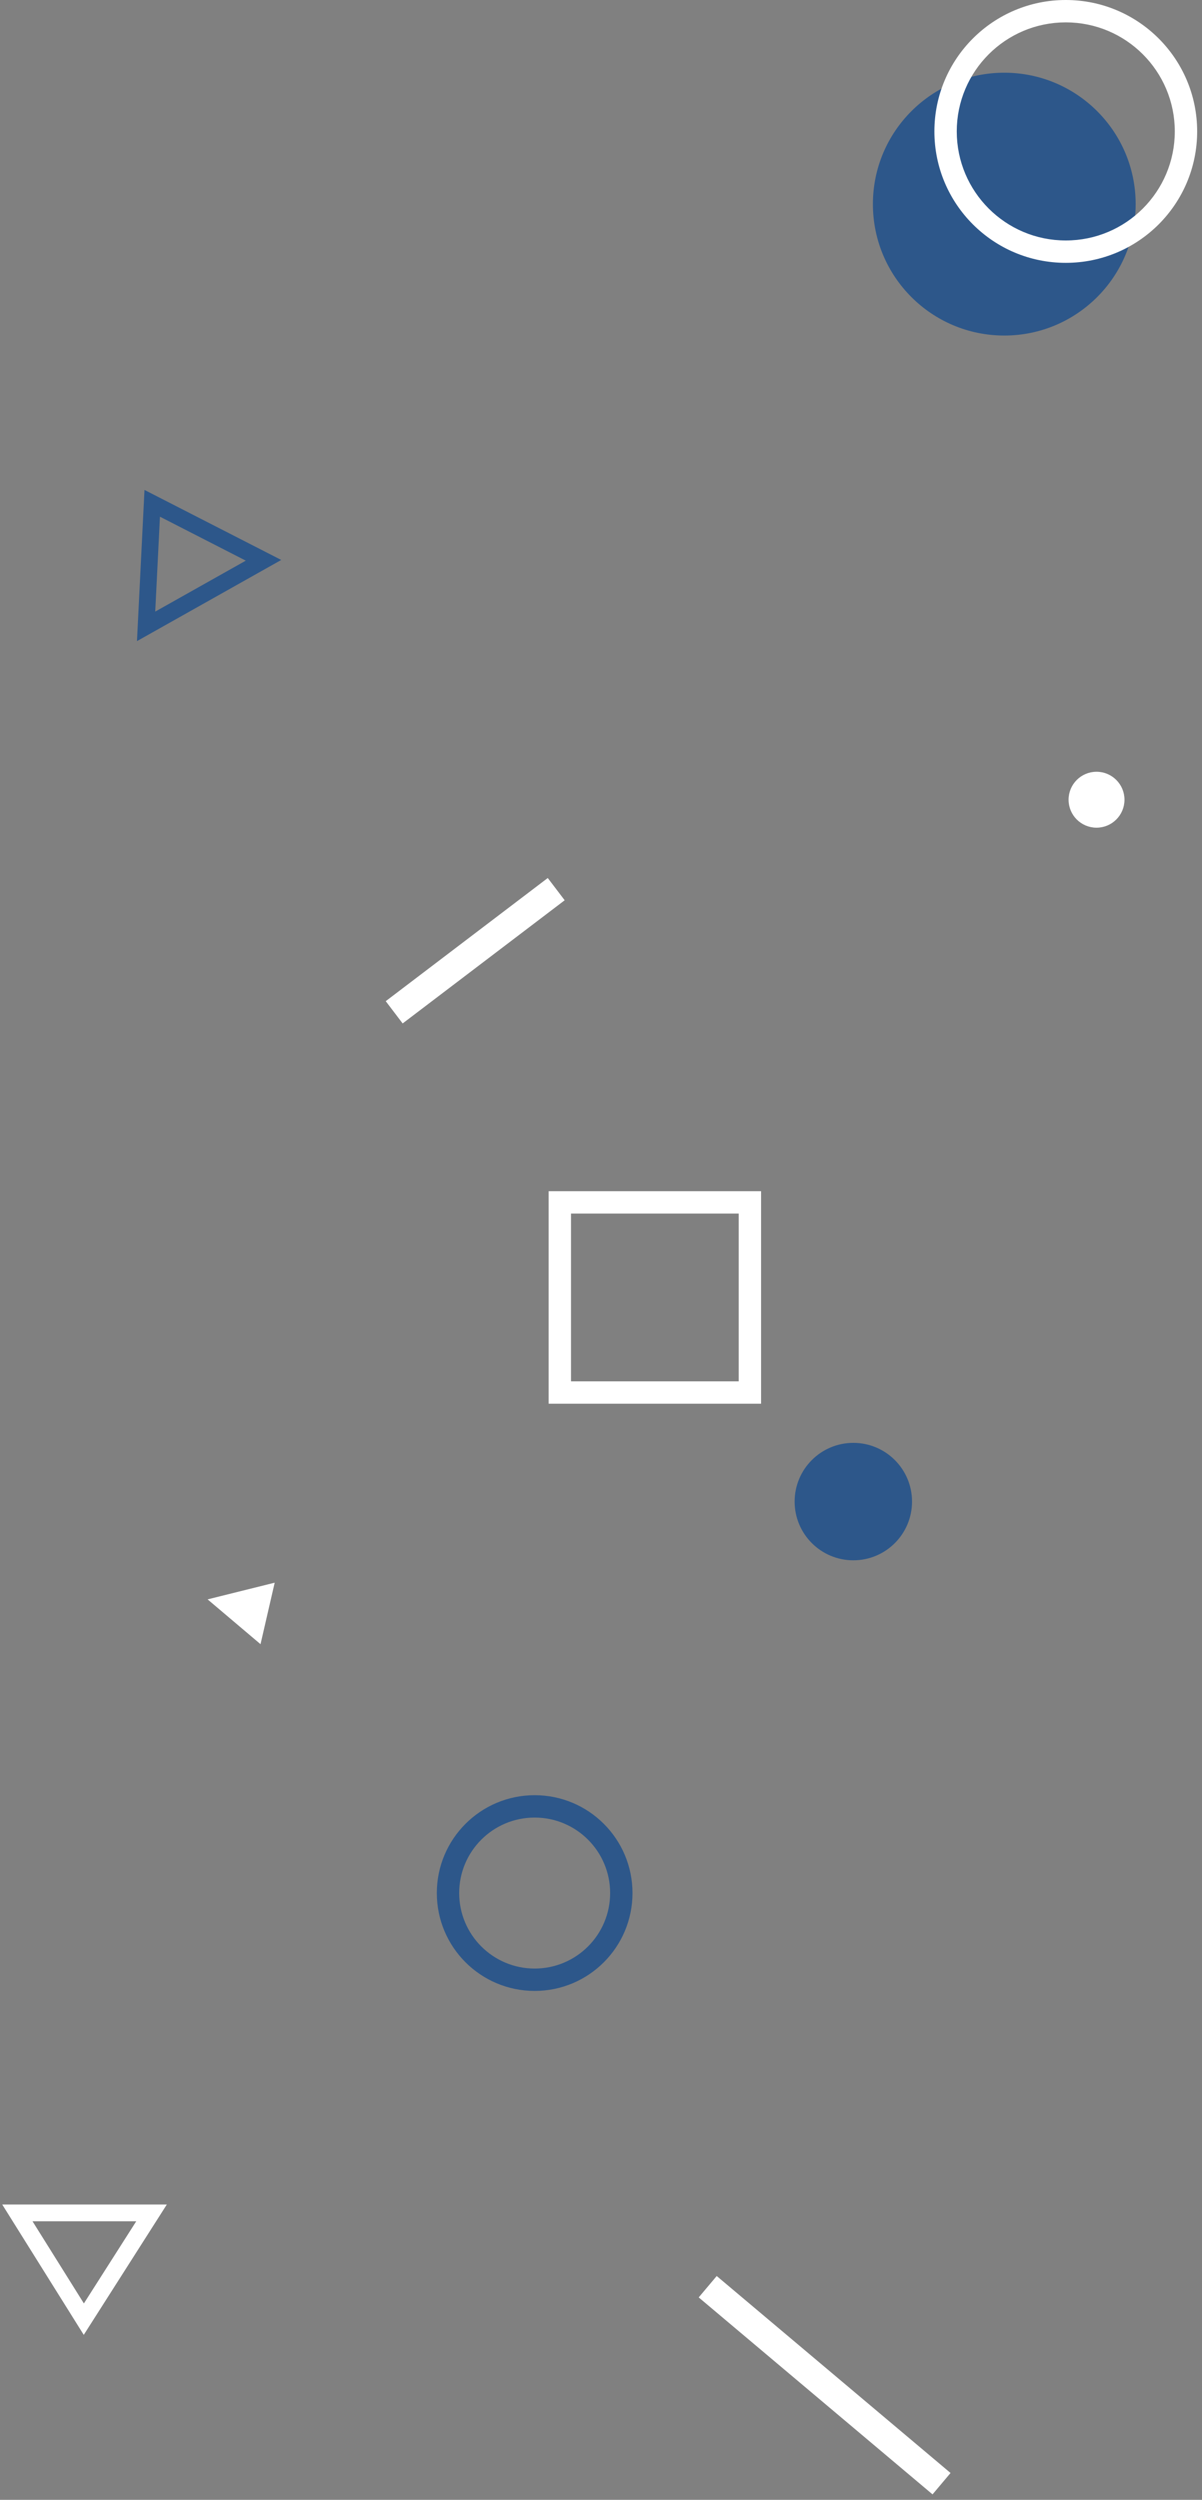 <?xml version="1.0" encoding="UTF-8"?>
<svg width="215px" height="447px" viewBox="0 0 215 447" version="1.1" xmlns="http://www.w3.org/2000/svg" xmlns:xlink="http://www.w3.org/1999/xlink">
    <rect x="0" y="0" width="215" height="447" fill="#808080" stroke="none"/>
    <title>DB68E5D5-AD97-461D-91CC-D82ED6687270</title>
    <g id="About" stroke="none" stroke-width="1" fill="none" fill-rule="evenodd">
        <g id="About--xl" transform="translate(-2, -882)">
            <g id="Blue-Section-Shapes" transform="translate(5.134, 884)">
                <g id="Group-11" transform="translate(23, 0)">
                    <circle id="Oval-Copy-4" fill="#2D578A" cx="153.5" cy="34.5" r="23.5"></circle>
                    <path d="M164.5,-2 C151.521,-2 141,8.521 141,21.5 C141,34.479 151.521,45 164.5,45 C177.479,45 188,34.479 188,21.5 C188,8.521 177.479,-2 164.5,-2 Z M164.5,2 C175.27,2 184,10.73 184,21.5 C184,32.27 175.27,41 164.5,41 C153.73,41 145,32.27 145,21.5 C145,10.73 153.73,2 164.5,2 Z" id="Oval" fill="#FFFFFF" fill-rule="nonzero"></path>
                    <circle id="Oval-Copy-2" fill="#FFFFFF" cx="170" cy="141" r="5"></circle>
                    <path d="M24.171,98.127 L-0.289,85.607 L-1.633,112.639 L24.171,98.127 Z M2.476,90.392 L17.829,98.251 L1.633,107.36 L2.476,90.392 Z" id="Path-2" fill="#2D578A" fill-rule="nonzero"></path>
                    <polygon id="Line-5-Copy" fill="#FFFFFF" fill-rule="nonzero" points="71.843 154.997 74.869 158.978 45.888 181.003 42.862 177.022"></polygon>
                </g>
                <g id="Group-9" transform="translate(-0, 281)">
                    <path d="M92.5,38 C82.835,38 75,45.835 75,55.5 C75,65.165 82.835,73 92.5,73 C102.165,73 110,65.165 110,55.5 C110,45.835 102.165,38 92.5,38 Z M92.5,42 C99.956,42 106,48.044 106,55.5 C106,62.956 99.956,69 92.5,69 C85.044,69 79,62.956 79,55.5 C79,48.044 85.044,42 92.5,42 Z" id="Oval-Copy-3" fill="#2D578A" fill-rule="nonzero"></path>
                    <path d="M26.708,134.5 L12.125,111.191 L-2.735,134.5 L26.708,134.5 Z M12.101,116.809 L21.292,131.5 L2.734,131.5 L12.101,116.809 Z" id="Path-2-Copy-2" fill="#FFFFFF" fill-rule="nonzero" transform="translate(11.986, 122.845) rotate(-180) translate(-11.986, -122.845) "></path>
                    <polygon id="Path-2-Copy" fill="#FFFFFF" points="46 0 34 2.986 43.466 11"></polygon>
                    <polygon id="Line-5" fill="#FFFFFF" fill-rule="nonzero" points="121.843 127.802 125.064 123.977 166.888 159.198 163.667 163.023"></polygon>
                </g>
                <g id="Group-10" transform="translate(97, 213)">
                    <circle id="Oval-Copy" fill="#2D578A" cx="52.5" cy="53.5" r="10.5"></circle>
                    <path d="M36,-2 L-2,-2 L-2,36 L36,36 L36,-2 Z M32,2 L32,32 L2,32 L2,2 L32,2 Z" id="Rectangle" fill="#FFFFFF" fill-rule="nonzero"></path>
                </g>
            </g>
        </g>
    </g>
</svg>